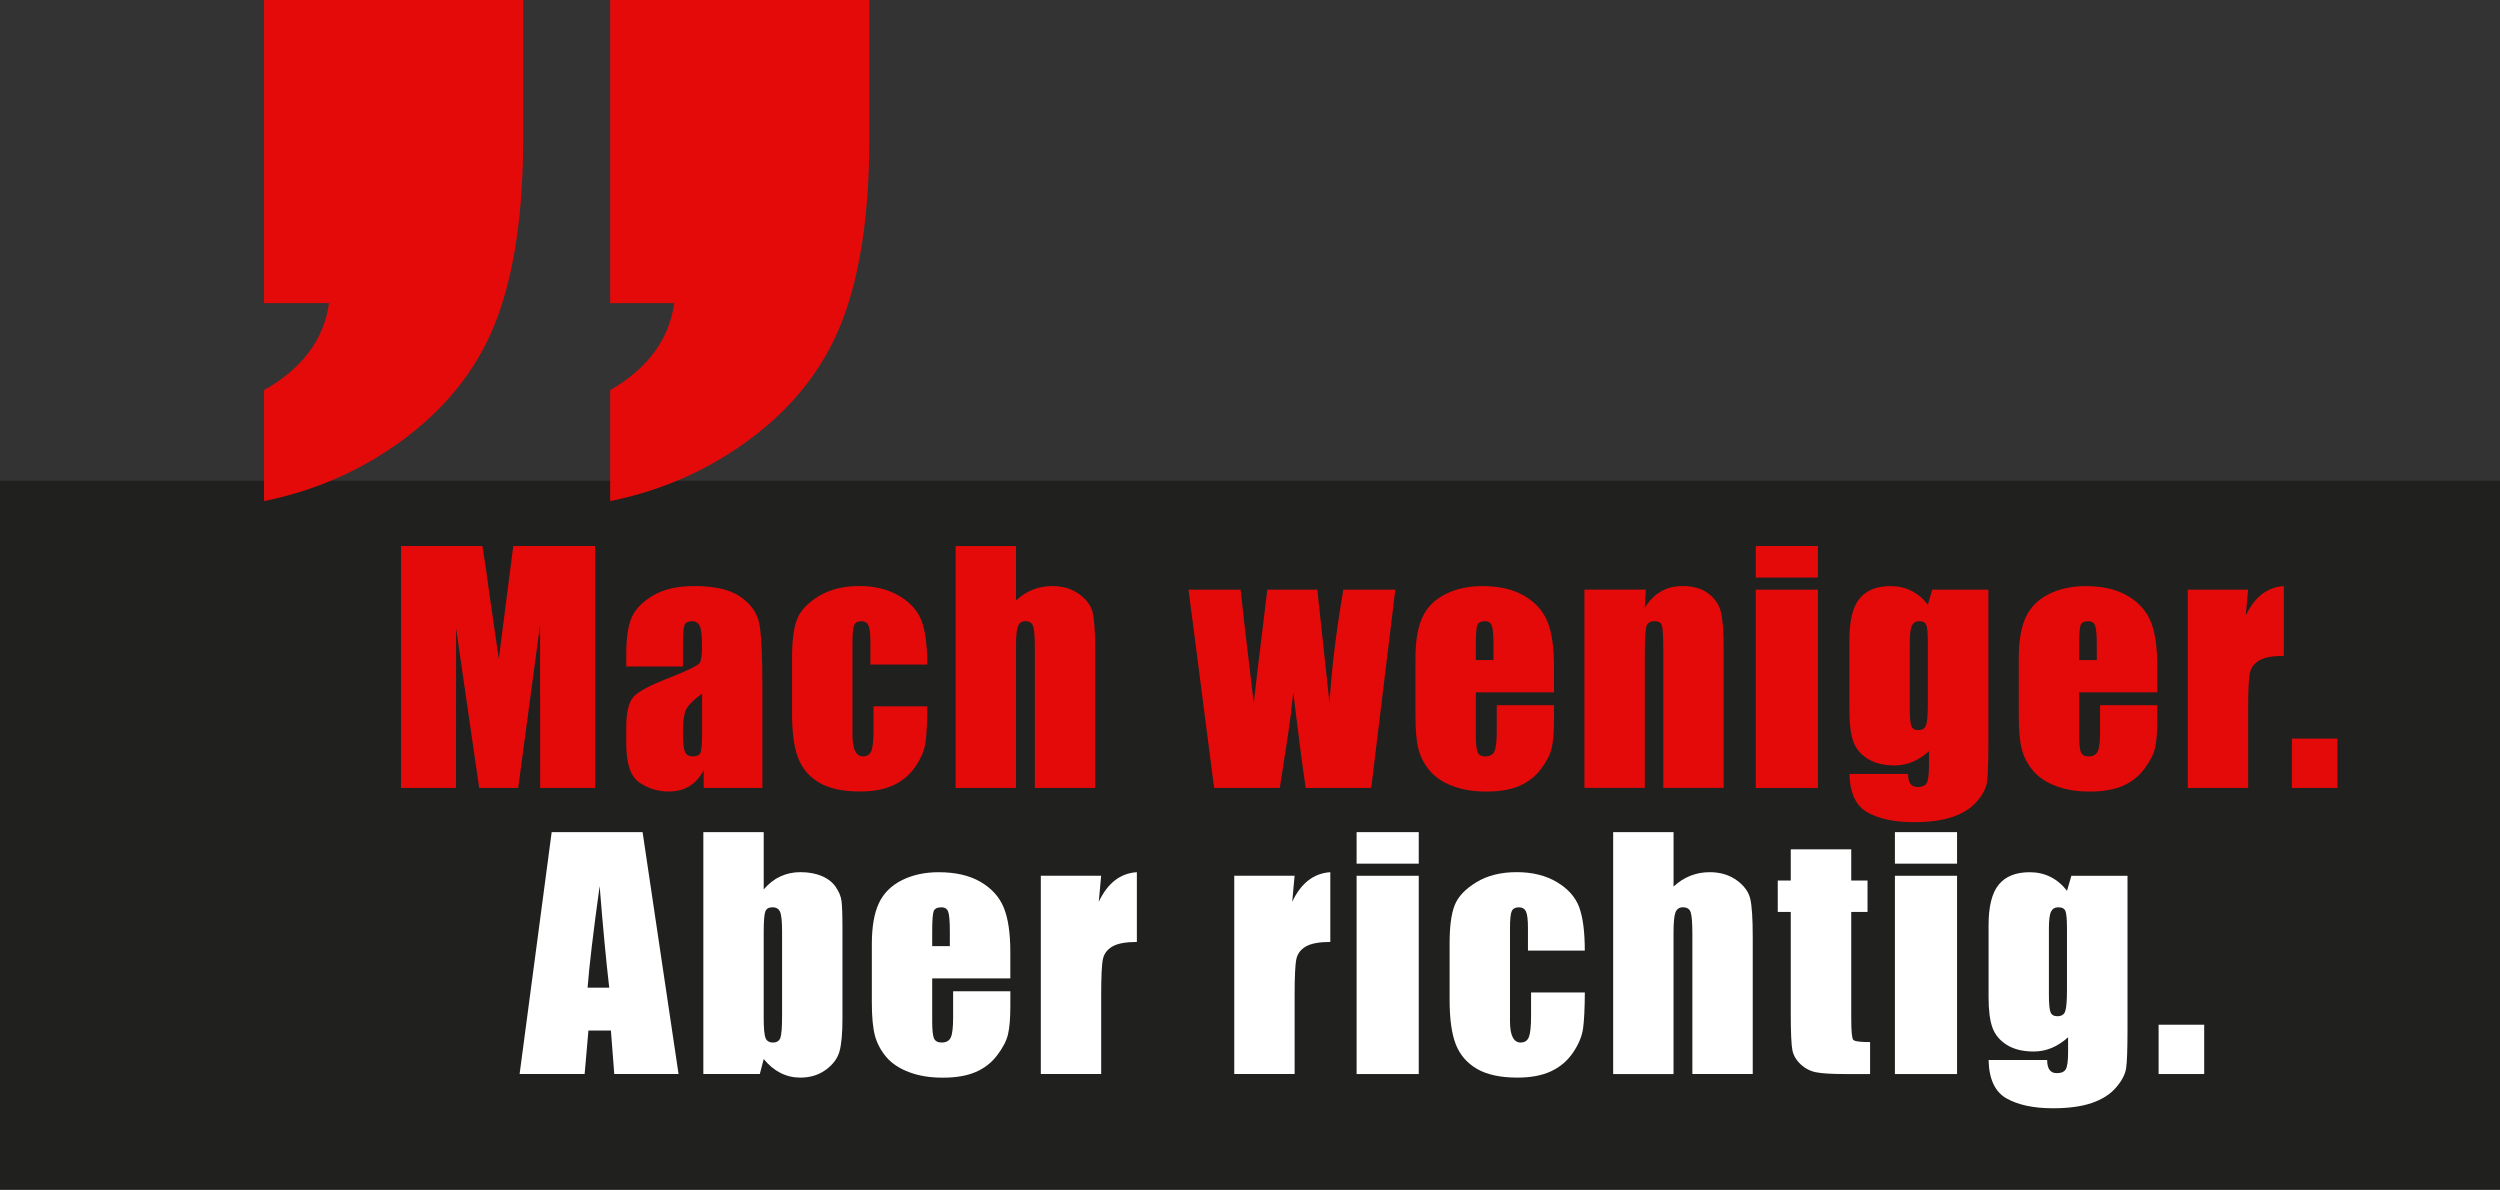 <?xml version="1.0" encoding="UTF-8"?>
<svg id="Layer_1" data-name="Layer 1" xmlns="http://www.w3.org/2000/svg" viewBox="0 0 899.49 428.05">
  <rect x="0" y="0" width="899.49" height="428.05" fill="#333333" stroke="none"/>
  <defs>
    <style>
      .cls-1 {
        fill: #fff;
      }

      .cls-2 {
        fill: #1d1d1b;
        opacity: .85;
      }

      .cls-3 {
        fill: #e50a0a;
      }
    </style>
  </defs>
  <rect class="cls-2" x="0" y="172.97" width="899.49" height="255.08"/>
  <path class="cls-3" d="M188.24,0v49.89c0,26.15-3.1,47.6-9.29,64.34-6.19,16.74-16.92,30.96-32.17,42.66-15.26,11.7-32.51,19.49-51.78,23.4v-39.91c13.76-7.8,21.56-18.23,23.39-31.31h-23.39V0h93.24ZM312.78,0v49.89c0,26.15-3.1,47.6-9.29,64.34-6.19,16.74-16.92,30.96-32.17,42.66-15.26,11.7-32.51,19.49-51.78,23.4v-39.91c13.53-7.8,21.21-18.23,23.05-31.31h-23.05V0h93.24Z"/>
  <g>
    <path class="cls-3" d="M214.13,196.46v87.03h-19.78l-.03-58.76-7.88,58.76h-14.03l-8.31-57.41-.03,57.41h-19.78v-87.03h29.28c.87,5.23,1.76,11.4,2.69,18.5l3.21,22.14,5.2-40.64h29.45Z"/>
    <path class="cls-3" d="M245.71,239.79h-20.37v-4.79c0-5.52.64-9.77,1.91-12.77,1.27-2.99,3.83-5.64,7.66-7.93,3.83-2.29,8.82-3.44,14.94-3.44,7.35,0,12.88,1.3,16.61,3.9,3.73,2.6,5.97,5.79,6.72,9.57.75,3.78,1.13,11.57,1.13,23.36v35.8h-21.13v-6.36c-1.33,2.55-3.04,4.46-5.13,5.74-2.1,1.27-4.6,1.91-7.5,1.91-3.8,0-7.28-1.07-10.46-3.2s-4.76-6.8-4.76-14v-5.86c0-5.34.84-8.98,2.53-10.91,1.68-1.93,5.86-4.19,12.53-6.77,7.13-2.79,10.95-4.68,11.45-5.64.5-.97.75-2.94.75-5.91,0-3.73-.28-6.16-.83-7.28s-1.48-1.69-2.77-1.69c-1.47,0-2.38.48-2.74,1.42-.36.95-.54,3.41-.54,7.39v7.47ZM252.6,249.57c-3.48,2.54-5.49,4.68-6.05,6.4-.56,1.72-.83,4.19-.83,7.42,0,3.69.24,6.08.73,7.15.48,1.08,1.44,1.61,2.88,1.61s2.25-.42,2.66-1.26c.41-.84.62-3.05.62-6.64v-14.68Z"/>
    <path class="cls-3" d="M333.65,239.09h-20.48v-8.22c0-2.87-.23-4.81-.7-5.83s-1.33-1.53-2.58-1.53-2.1.45-2.53,1.34c-.43.9-.65,2.9-.65,6.02v33.65c0,2.54.32,4.45.97,5.73.64,1.27,1.59,1.91,2.85,1.91,1.47,0,2.46-.66,2.98-1.99.52-1.33.78-3.83.78-7.53v-8.49h19.35c-.04,5.7-.24,9.97-.62,12.82-.38,2.85-1.58,5.77-3.6,8.76s-4.67,5.25-7.93,6.77c-3.26,1.52-7.29,2.28-12.1,2.28-6.13,0-10.98-1.05-14.57-3.14s-6.12-5.04-7.61-8.82c-1.49-3.78-2.23-9.15-2.23-16.1v-20.27c0-6.06.61-10.63,1.83-13.71s3.82-5.83,7.79-8.25c3.98-2.42,8.82-3.63,14.51-3.63s10.5,1.2,14.51,3.6c4.01,2.4,6.68,5.43,8.01,9.08,1.33,3.66,1.99,8.83,1.99,15.54Z"/>
    <path class="cls-3" d="M365.56,196.46v19.58c1.86-1.72,3.88-3.02,6.05-3.88,2.17-.86,4.49-1.29,6.96-1.29,3.8,0,7.03.97,9.7,2.9,2.67,1.94,4.3,4.17,4.89,6.69.59,2.53.89,7.14.89,13.84v49.19h-21.72v-50.21c0-4.16-.21-6.83-.62-8.01s-1.33-1.77-2.77-1.77c-1.33,0-2.22.61-2.69,1.83-.47,1.22-.7,3.64-.7,7.26v50.91h-21.72v-87.03h21.72Z"/>
    <path class="cls-3" d="M502.03,212.16l-8.67,71.34h-23.57c-1.28-8.72-2.78-20.2-4.5-34.46-.59,6.27-1.4,12.6-2.44,18.98l-2.38,15.48h-23.63l-9.21-71.34h18.72c.14,1.86,1.73,15.48,4.75,40.86.24-2.61,1.86-16.23,4.88-40.86h17.98l4.39,40.86c.7-11.93,2.36-25.55,4.98-40.86h18.7Z"/>
    <path class="cls-3" d="M559.12,249.09h-28.12v15.43c0,3.23.23,5.3.7,6.24.46.93,1.36,1.4,2.69,1.4,1.65,0,2.75-.62,3.31-1.85s.83-3.63.83-7.18v-9.41h20.59v5.27c0,4.41-.28,7.79-.83,10.16s-1.85,4.89-3.9,7.58c-2.04,2.69-4.63,4.7-7.77,6.05s-7.07,2.02-11.8,2.02-8.64-.66-12.15-1.99c-3.51-1.33-6.25-3.14-8.2-5.46-1.95-2.31-3.31-4.86-4.06-7.63-.75-2.78-1.13-6.82-1.13-12.12v-20.8c0-6.24.84-11.15,2.53-14.76,1.68-3.6,4.44-6.36,8.28-8.28,3.83-1.92,8.24-2.88,13.22-2.88,6.09,0,11.12,1.16,15.08,3.47,3.96,2.31,6.74,5.38,8.33,9.19,1.59,3.82,2.39,9.18,2.39,16.1v9.46ZM537.35,237.48v-5.21c0-3.69-.2-6.07-.59-7.15-.39-1.08-1.2-1.61-2.42-1.61-1.5,0-2.44.46-2.8,1.37s-.54,3.38-.54,7.39v5.21h6.34Z"/>
    <path class="cls-3" d="M592.16,212.16l-.38,6.57c1.58-2.62,3.5-4.59,5.78-5.9,2.28-1.31,4.9-1.97,7.88-1.97,3.73,0,6.77.88,9.14,2.63,2.37,1.76,3.89,3.97,4.57,6.64.68,2.67,1.02,7.12,1.02,13.36v49.99h-21.72v-49.4c0-4.91-.16-7.9-.48-8.98s-1.22-1.61-2.69-1.61c-1.54,0-2.51.62-2.9,1.85-.39,1.24-.59,4.54-.59,9.92v48.22h-21.72v-71.34h22.09Z"/>
    <path class="cls-3" d="M654.08,196.46v11.34h-22.36v-11.34h22.36ZM654.08,212.16v71.34h-22.36v-71.34h22.36Z"/>
    <path class="cls-3" d="M715.41,212.16v54.94c0,7.42-.17,12.21-.51,14.38-.34,2.17-1.55,4.46-3.63,6.88-2.08,2.42-4.97,4.26-8.68,5.54-3.71,1.27-8.38,1.91-14,1.91-6.92,0-12.47-1.17-16.66-3.52-4.19-2.35-6.36-6.96-6.5-13.84h21.07c0,3.15,1.15,4.73,3.44,4.73,1.65,0,2.74-.48,3.28-1.45.54-.97.81-3,.81-6.08v-5.38c-1.86,1.69-3.83,2.96-5.89,3.83-2.06.86-4.22,1.29-6.48,1.29-3.91,0-7.12-.79-9.65-2.37s-4.26-3.65-5.19-6.21c-.93-2.56-1.4-6.21-1.4-10.94v-25.91c0-6.77,1.22-11.65,3.66-14.62,2.44-2.97,6.15-4.46,11.13-4.46,2.72,0,5.21.56,7.45,1.67,2.24,1.11,4.24,2.78,5.99,5.01l1.56-5.39h20.21ZM693.63,231.08c0-3.26-.19-5.34-.56-6.24-.38-.89-1.21-1.34-2.5-1.34s-2.14.51-2.66,1.53-.78,3.04-.78,6.05v23.98c0,3.19.2,5.26.59,6.21.39.95,1.22,1.42,2.47,1.42,1.43,0,2.37-.57,2.79-1.72.43-1.15.65-3.74.65-7.79v-22.09Z"/>
    <path class="cls-3" d="M776.19,249.09h-28.12v15.43c0,3.23.23,5.3.7,6.24.46.93,1.36,1.4,2.69,1.4,1.65,0,2.75-.62,3.31-1.85s.83-3.63.83-7.18v-9.41h20.59v5.27c0,4.41-.28,7.79-.83,10.16s-1.85,4.89-3.9,7.58c-2.04,2.69-4.63,4.7-7.77,6.05s-7.07,2.02-11.8,2.02-8.64-.66-12.15-1.99c-3.51-1.33-6.25-3.14-8.2-5.46-1.95-2.31-3.31-4.86-4.06-7.63-.75-2.78-1.13-6.82-1.13-12.12v-20.8c0-6.24.84-11.15,2.53-14.76,1.68-3.6,4.44-6.36,8.28-8.28,3.83-1.92,8.24-2.88,13.22-2.88,6.09,0,11.12,1.16,15.08,3.47,3.96,2.31,6.74,5.38,8.33,9.19,1.59,3.82,2.39,9.18,2.39,16.1v9.46ZM754.42,237.48v-5.21c0-3.69-.2-6.07-.59-7.15-.39-1.08-1.2-1.61-2.42-1.61-1.5,0-2.44.46-2.8,1.37s-.54,3.38-.54,7.39v5.21h6.34Z"/>
    <path class="cls-3" d="M808.86,212.16l-.86,9.38c3.15-6.72,7.72-10.28,13.71-10.67v25.1c-3.98,0-6.9.54-8.76,1.61s-3.01,2.57-3.44,4.49c-.43,1.92-.64,6.33-.64,13.25v28.17h-21.72v-71.34h21.72Z"/>
    <path class="cls-3" d="M841,265.75v17.74h-16.4v-17.74h16.4Z"/>
  </g>
  <g>
    <path class="cls-1" d="M231.2,299.4l12.94,87.03h-23.13l-1.21-15.64h-8.09l-1.36,15.64h-23.4l11.54-87.03h32.71ZM219.2,355.36c-1.15-9.86-2.29-22.04-3.45-36.56-2.31,16.67-3.75,28.85-4.34,36.56h7.79Z"/>
    <path class="cls-1" d="M274.78,299.4v20.6c1.79-2.08,3.79-3.64,5.99-4.66,2.2-1.02,4.6-1.54,7.18-1.54,2.97,0,5.55.47,7.74,1.4,2.19.93,3.85,2.24,5,3.92,1.15,1.68,1.84,3.33,2.07,4.95.23,1.61.35,5.05.35,10.32v32.15c0,5.23-.35,9.13-1.05,11.69-.7,2.56-2.34,4.78-4.92,6.67s-5.64,2.82-9.19,2.82c-2.54,0-4.92-.56-7.12-1.67-2.2-1.11-4.22-2.78-6.05-5.01l-1.4,5.39h-20.32v-87.03h21.72ZM281.39,335.36c0-3.69-.23-6.1-.7-7.23-.47-1.13-1.38-1.69-2.74-1.69s-2.19.49-2.58,1.48c-.39.99-.59,3.47-.59,7.45v30.75c0,3.83.22,6.29.67,7.37.45,1.08,1.33,1.61,2.66,1.61s2.25-.56,2.66-1.67c.41-1.11.62-3.78.62-8.01v-30.05Z"/>
    <path class="cls-1" d="M363.52,352.03h-28.12v15.43c0,3.23.23,5.3.7,6.24.46.93,1.36,1.4,2.69,1.4,1.65,0,2.75-.62,3.31-1.85s.83-3.63.83-7.18v-9.41h20.59v5.27c0,4.41-.28,7.79-.83,10.16s-1.85,4.89-3.9,7.58c-2.04,2.69-4.63,4.7-7.77,6.05s-7.07,2.02-11.8,2.02-8.64-.66-12.15-1.99c-3.51-1.33-6.25-3.14-8.2-5.46-1.95-2.31-3.31-4.86-4.06-7.63-.75-2.78-1.13-6.82-1.13-12.12v-20.8c0-6.24.84-11.15,2.53-14.76,1.68-3.6,4.44-6.36,8.28-8.28,3.83-1.92,8.24-2.88,13.22-2.88,6.09,0,11.12,1.16,15.08,3.47,3.96,2.31,6.74,5.38,8.33,9.19,1.59,3.82,2.39,9.18,2.39,16.1v9.46ZM341.75,340.42v-5.21c0-3.69-.2-6.07-.59-7.15-.39-1.08-1.2-1.61-2.42-1.61-1.5,0-2.44.46-2.8,1.37s-.54,3.38-.54,7.39v5.21h6.34Z"/>
    <path class="cls-1" d="M396.19,315.1l-.86,9.38c3.15-6.72,7.72-10.28,13.71-10.67v25.1c-3.98,0-6.9.54-8.76,1.61s-3.01,2.57-3.44,4.49c-.43,1.92-.64,6.33-.64,13.25v28.17h-21.72v-71.34h21.72Z"/>
    <path class="cls-1" d="M465.79,315.1l-.86,9.38c3.15-6.72,7.72-10.28,13.71-10.67v25.1c-3.98,0-6.9.54-8.76,1.61s-3.01,2.57-3.44,4.49c-.43,1.92-.64,6.33-.64,13.25v28.17h-21.72v-71.34h21.72Z"/>
    <path class="cls-1" d="M510.46,299.4v11.34h-22.36v-11.34h22.36ZM510.46,315.1v71.34h-22.36v-71.34h22.36Z"/>
    <path class="cls-1" d="M570.23,342.03h-20.48v-8.22c0-2.87-.23-4.81-.7-5.83s-1.33-1.53-2.58-1.53-2.1.45-2.53,1.34c-.43.9-.65,2.9-.65,6.02v33.65c0,2.54.32,4.45.97,5.73.64,1.27,1.59,1.91,2.85,1.91,1.47,0,2.46-.66,2.98-1.99.52-1.33.78-3.83.78-7.53v-8.49h19.35c-.04,5.7-.24,9.97-.62,12.82-.38,2.85-1.58,5.77-3.6,8.76s-4.67,5.25-7.93,6.77c-3.26,1.52-7.29,2.28-12.1,2.28-6.13,0-10.98-1.05-14.57-3.14s-6.12-5.04-7.61-8.82c-1.49-3.78-2.23-9.15-2.23-16.1v-20.27c0-6.06.61-10.63,1.83-13.71s3.82-5.83,7.79-8.25c3.98-2.42,8.82-3.63,14.51-3.63s10.5,1.2,14.51,3.6c4.01,2.4,6.68,5.43,8.01,9.08,1.33,3.66,1.99,8.83,1.99,15.54Z"/>
    <path class="cls-1" d="M602.14,299.4v19.58c1.86-1.72,3.88-3.02,6.05-3.88s4.49-1.29,6.96-1.29c3.8,0,7.03.97,9.7,2.9,2.67,1.93,4.3,4.17,4.89,6.69.59,2.53.89,7.14.89,13.84v49.19h-21.72v-50.21c0-4.16-.21-6.83-.62-8.01s-1.33-1.77-2.77-1.77c-1.33,0-2.22.61-2.69,1.83-.47,1.22-.7,3.64-.7,7.26v50.91h-21.72v-87.03h21.72Z"/>
    <path class="cls-1" d="M666.07,305.58v11.24h5.86v11.29h-5.86v38.17c0,4.7.24,7.31.73,7.85.48.54,2.5.81,6.05.81v11.5h-8.76c-4.95,0-8.48-.21-10.59-.62-2.11-.41-3.98-1.36-5.59-2.85-1.61-1.49-2.62-3.19-3.01-5.11-.39-1.92-.59-6.42-.59-13.52v-36.23h-4.68v-11.29h4.68v-11.24h21.77Z"/>
    <path class="cls-1" d="M704.14,299.4v11.34h-22.36v-11.34h22.36ZM704.14,315.1v71.34h-22.36v-71.34h22.36Z"/>
    <path class="cls-1" d="M765.47,315.1v54.94c0,7.42-.17,12.21-.51,14.38-.34,2.17-1.55,4.46-3.63,6.88-2.08,2.42-4.97,4.26-8.68,5.54-3.71,1.27-8.38,1.91-14,1.91-6.92,0-12.47-1.17-16.66-3.52-4.19-2.35-6.36-6.96-6.5-13.84h21.07c0,3.15,1.15,4.73,3.44,4.73,1.65,0,2.74-.48,3.28-1.45.54-.97.81-3,.81-6.08v-5.38c-1.86,1.69-3.83,2.96-5.89,3.83-2.06.86-4.22,1.29-6.48,1.29-3.91,0-7.12-.79-9.65-2.37s-4.26-3.65-5.19-6.21c-.93-2.56-1.4-6.21-1.4-10.94v-25.91c0-6.77,1.22-11.65,3.66-14.62,2.44-2.97,6.15-4.46,11.13-4.46,2.72,0,5.21.56,7.45,1.67,2.24,1.11,4.24,2.78,5.99,5.01l1.56-5.39h20.21ZM743.69,334.02c0-3.26-.19-5.34-.56-6.24-.38-.89-1.21-1.34-2.5-1.34s-2.14.51-2.66,1.53-.78,3.04-.78,6.05v23.98c0,3.19.2,5.26.59,6.21.39.95,1.22,1.42,2.47,1.42,1.43,0,2.37-.57,2.79-1.72.43-1.15.65-3.74.65-7.79v-22.09Z"/>
    <path class="cls-1" d="M793.06,368.69v17.74h-16.4v-17.74h16.4Z"/>
  </g>
</svg>